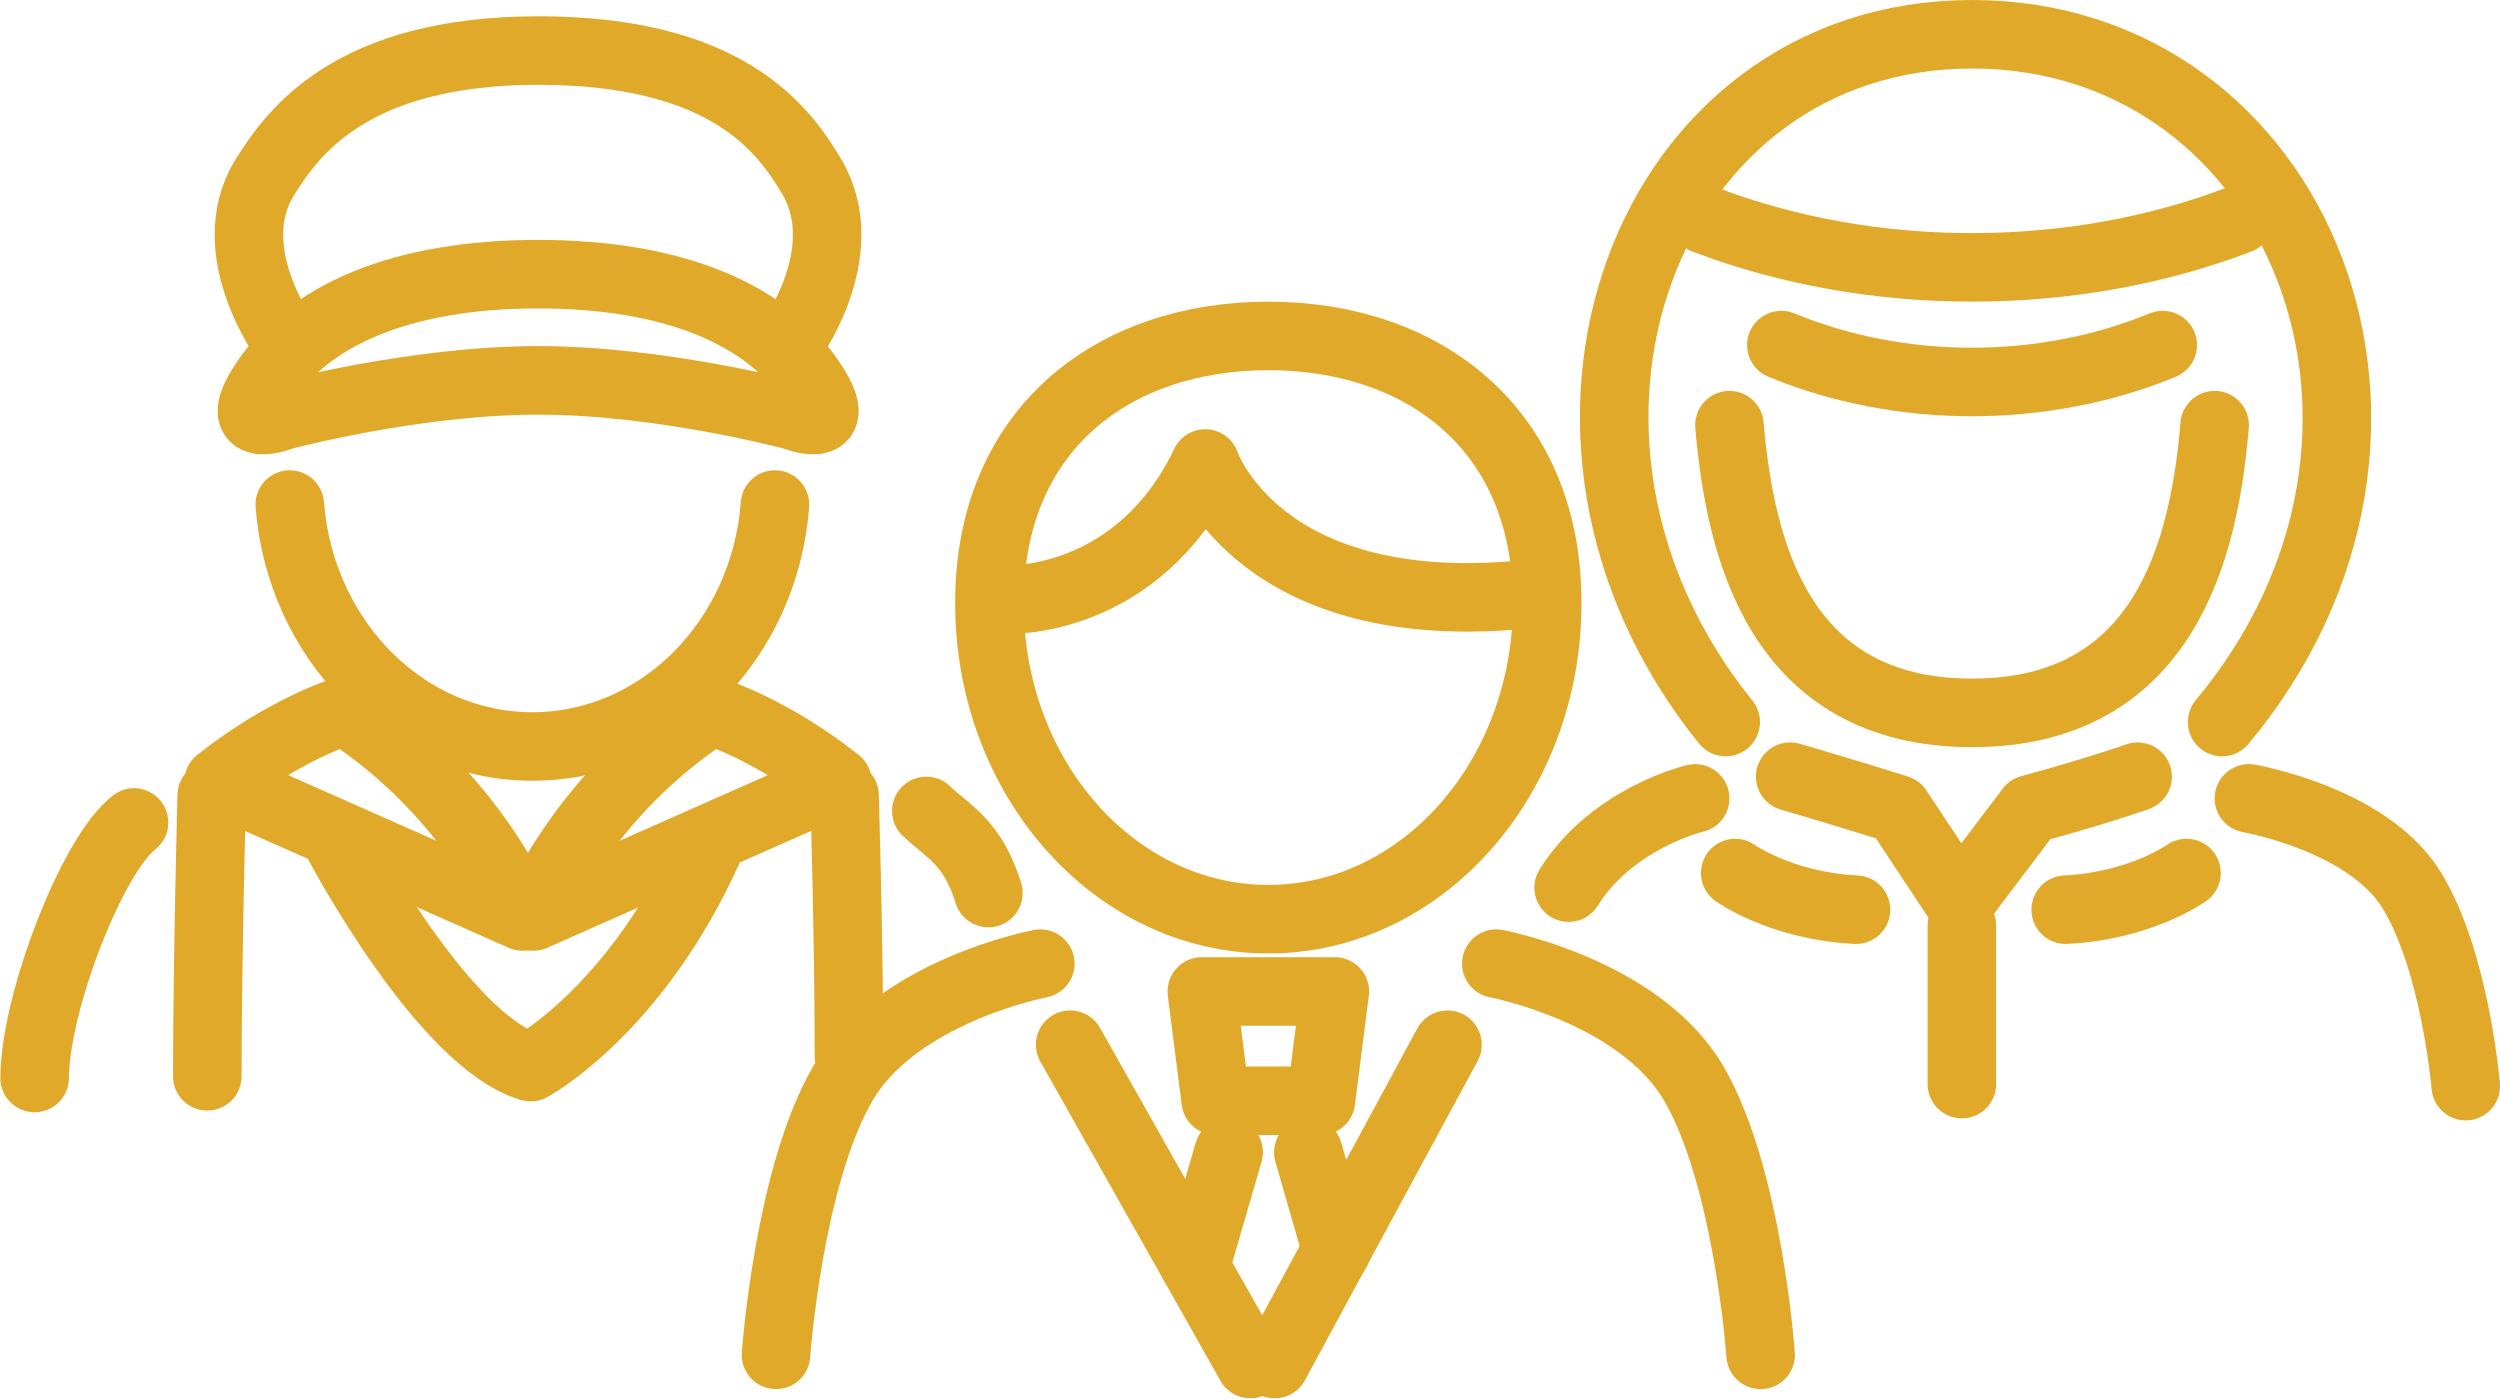 <?xml version="1.0" encoding="UTF-8"?>
<svg id="_レイヤー_2" data-name="レイヤー 2" xmlns="http://www.w3.org/2000/svg" viewBox="0 0 73.68 41.22">
  <defs>
    <style>
      .cls-1 {
        fill: none;
        stroke: #e1a92a;
        stroke-linecap: round;
        stroke-linejoin: round;
        stroke-width: 2.02px;
      }
    </style>
  </defs>
  <g id="_編集モード" data-name="編集モード">
    <g>
      <g>
        <g>
          <path class="cls-1" d="M3.95,24.24c-1.24.96-2.92,5.32-2.93,7.53"/>
          <path class="cls-1" d="M27.3,23.9c.66.63,1.36.91,1.83,2.42"/>
        </g>
        <path class="cls-1" d="M24.01,11.4c-1.31-2.12-4.14-3.32-8.15-3.32s-6.84,1.2-8.15,3.32c-.91,1.47.63.85.63.85,0,0,3.89-1.04,7.52-1.04s7.52,1.04,7.52,1.04c0,0,1.54.62.63-.85Z"/>
        <path class="cls-1" d="M23.21,10.19s2.06-2.72.71-4.99c-.82-1.38-2.48-3.71-8.05-3.71s-7.26,2.46-8.05,3.71c-1.41,2.23.71,4.99.71,4.99"/>
        <path class="cls-1" d="M8.54,14.87c.31,3.99,3.39,7.13,7.15,7.13s6.85-3.14,7.15-7.13"/>
        <path class="cls-1" d="M10.14,20.95s-1.75.54-3.7,2.09l8.96,3.97s-1.41-3.57-5.25-6.06Z"/>
        <path class="cls-1" d="M20.98,20.95s1.75.54,3.7,2.09l-8.96,3.97s1.41-3.57,5.25-6.06Z"/>
        <path class="cls-1" d="M10.01,24.92s3.07,5.79,5.63,6.53c0,0,3.13-1.68,5.28-6.53"/>
        <path class="cls-1" d="M6.24,23.44s-.13,4.85-.13,8.28"/>
        <path class="cls-1" d="M24.89,23.44s.13,4.24.13,7.68"/>
      </g>
      <g>
        <g>
          <path class="cls-1" d="M49.96,23.53s-2.43.56-3.73,2.63"/>
          <path class="cls-1" d="M66.28,23.53s3.48.6,4.78,2.68c1.3,2.08,1.61,5.8,1.61,5.8"/>
        </g>
        <path class="cls-1" d="M50.97,12.53c.31,3.58,1.42,8.48,7.15,8.48s6.85-4.91,7.15-8.48"/>
        <path class="cls-1" d="M65.99,6.47c-4.92,1.88-10.82,1.88-15.75,0"/>
        <path class="cls-1" d="M63.74,10.17c-3.52,1.45-7.73,1.45-11.24,0"/>
        <path class="cls-1" d="M50.86,21.28c-6.8-8.42-2.4-20.27,7.26-20.27s14.45,11.78,7.37,20.27"/>
        <line class="cls-1" x1="57.82" y1="27.27" x2="57.82" y2="31.95"/>
        <path class="cls-1" d="M51.14,25.73s1.35.97,3.56,1.08"/>
        <path class="cls-1" d="M64.44,25.73s-1.35.97-3.56,1.08"/>
        <path class="cls-1" d="M52.76,22.89s1.22.35,3.17.96l1.82,2.75,2.08-2.75c2.03-.55,3.17-.96,3.17-.96"/>
      </g>
      <g>
        <g>
          <polygon class="cls-1" points="38.93 32.44 35.83 32.44 35.42 29.22 39.34 29.22 38.93 32.44"/>
          <line class="cls-1" x1="35.37" y1="36.85" x2="36.21" y2="33.96"/>
          <line class="cls-1" x1="38.56" y1="33.96" x2="39.39" y2="36.85"/>
        </g>
        <path class="cls-1" d="M45.6,17.77c0,5.15-3.68,9.32-8.22,9.32s-8.22-4.17-8.22-9.32,3.68-7.87,8.22-7.87,8.22,2.72,8.22,7.87Z"/>
        <path class="cls-1" d="M45.11,17.5c-8,.86-9.59-3.84-9.59-3.84-1.99,4.16-5.81,4.01-5.81,4.01"/>
        <g>
          <path class="cls-1" d="M30.66,28.4s-4.24.8-5.83,3.55c-1.59,2.75-1.96,7.98-1.96,7.98"/>
          <path class="cls-1" d="M44.1,28.4s4.24.8,5.83,3.55c1.59,2.75,1.96,7.98,1.96,7.98"/>
        </g>
        <line class="cls-1" x1="31.54" y1="30.79" x2="36.85" y2="40.2"/>
        <line class="cls-1" x1="42.66" y1="30.79" x2="37.57" y2="40.2"/>
      </g>
    </g>
  </g>
</svg>